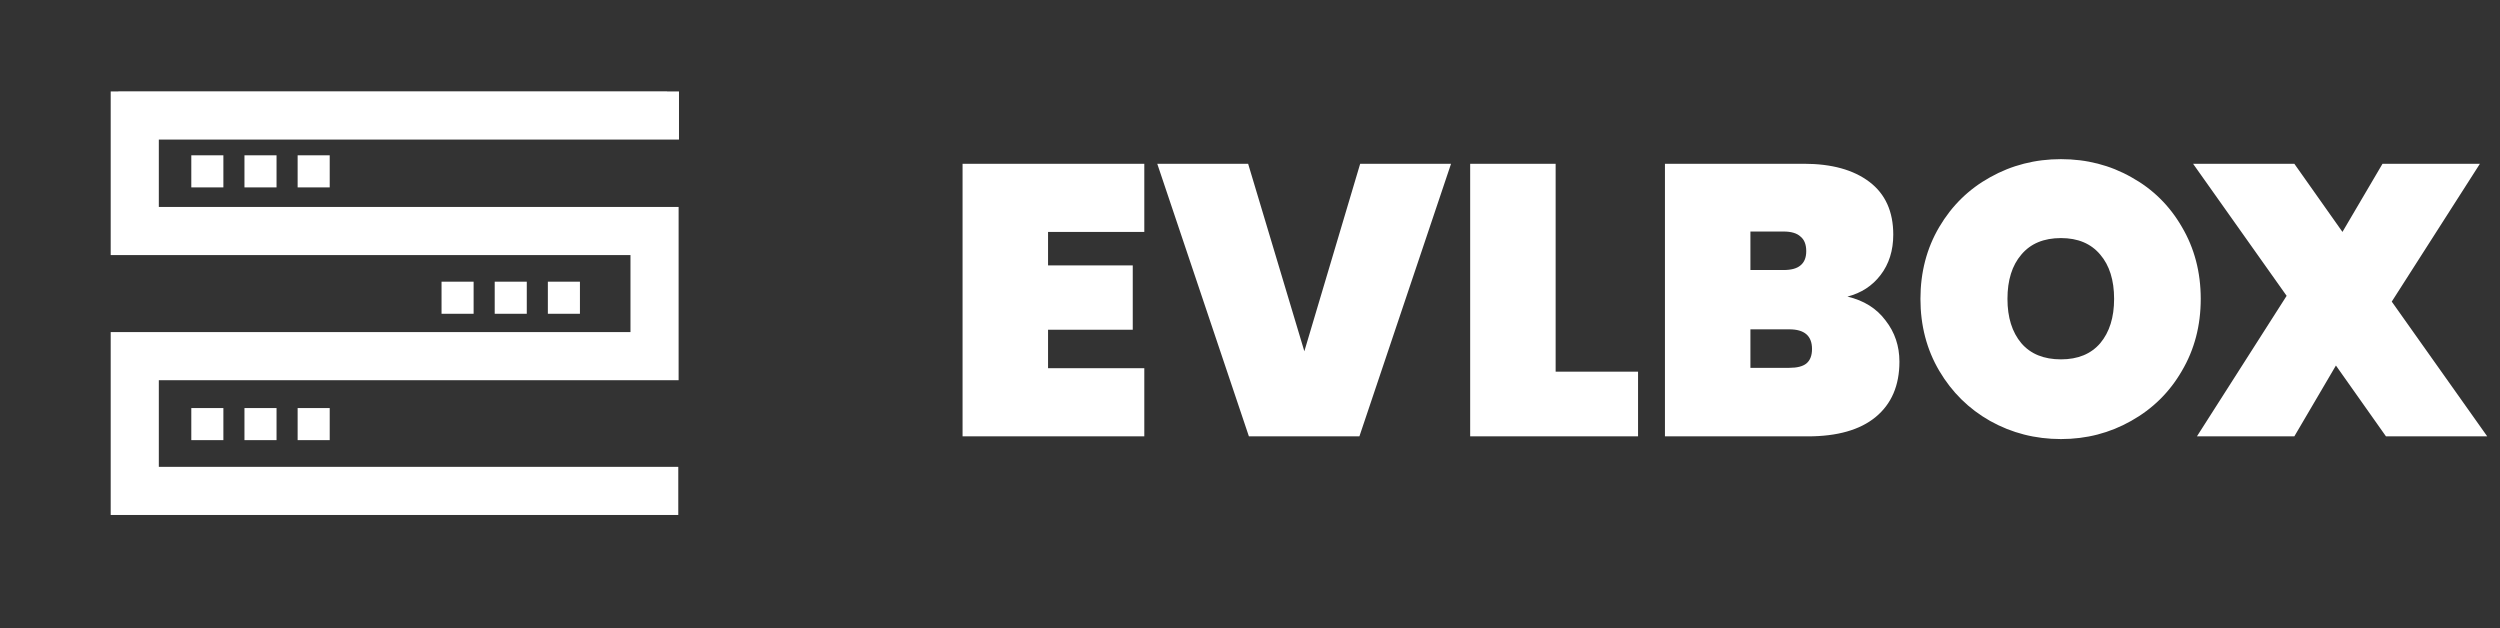 <svg width="187" height="47" viewBox="0 0 187 47" fill="none" xmlns="http://www.w3.org/2000/svg">
<rect x="0" y="0" width="187" height="47" fill="#333333" stroke="none"/>
<g clip-path="url(#clip0_210_8)">
<mask id="mask0_210_8" style="mask-type:luminance" maskUnits="userSpaceOnUse" x="-63" y="-151" width="377" height="270">
<path d="M313.429 -150.279H-62.805V118.187H313.429V-150.279Z" fill="white"/>
</mask>
<g mask="url(#mask0_210_8)">
<path d="M47.443 16.315H45.853H11.309V9.319H45.853H47.443H49.9V6.862H8.852V18.772H49.9V16.315H47.443Z" fill="white"/>
</g>
<mask id="mask1_210_8" style="mask-type:luminance" maskUnits="userSpaceOnUse" x="-63" y="-151" width="377" height="270">
<path d="M313.429 -150.279H-62.805V118.187H313.429V-150.279Z" fill="white"/>
</mask>
<g mask="url(#mask1_210_8)">
<path d="M8.852 16.315V18.772H11.309H12.509H47.443V25.768H12.509H11.309H8.852V28.225H49.9V16.315H8.852Z" fill="white"/>
</g>
<mask id="mask2_210_8" style="mask-type:luminance" maskUnits="userSpaceOnUse" x="-63" y="-151" width="377" height="270">
<path d="M313.429 -150.279H-62.805V118.187H313.429V-150.279Z" fill="white"/>
</mask>
<g mask="url(#mask2_210_8)">
<path d="M47.443 35.22H45.68H11.309V28.225H45.68H47.443H49.9V25.768H8.852V37.677H49.9V35.22H47.443Z" fill="white"/>
</g>
<mask id="mask3_210_8" style="mask-type:luminance" maskUnits="userSpaceOnUse" x="-63" y="-151" width="377" height="270">
<path d="M313.429 -150.279H-62.805V118.187H313.429V-150.279Z" fill="white"/>
</mask>
<g mask="url(#mask3_210_8)">
<path d="M43.379 21.07H40.98V23.47H43.379V21.07Z" fill="white"/>
</g>
<mask id="mask4_210_8" style="mask-type:luminance" maskUnits="userSpaceOnUse" x="-63" y="-151" width="377" height="270">
<path d="M313.429 -150.279H-62.805V118.187H313.429V-150.279Z" fill="white"/>
</mask>
<g mask="url(#mask4_210_8)">
<path d="M39.403 21.07H37.004V23.47H39.403V21.07Z" fill="white"/>
</g>
<mask id="mask5_210_8" style="mask-type:luminance" maskUnits="userSpaceOnUse" x="-63" y="-151" width="377" height="270">
<path d="M313.429 -150.279H-62.805V118.187H313.429V-150.279Z" fill="white"/>
</mask>
<g mask="url(#mask5_210_8)">
<path d="M35.426 21.07H33.027V23.47H35.426V21.07Z" fill="white"/>
</g>
<mask id="mask6_210_8" style="mask-type:luminance" maskUnits="userSpaceOnUse" x="-63" y="-151" width="377" height="270">
<path d="M313.429 -150.279H-62.805V118.187H313.429V-150.279Z" fill="white"/>
</mask>
<g mask="url(#mask6_210_8)">
<path d="M24.662 11.617H22.263V14.017H24.662V11.617Z" fill="white"/>
</g>
<mask id="mask7_210_8" style="mask-type:luminance" maskUnits="userSpaceOnUse" x="-63" y="-151" width="377" height="270">
<path d="M313.429 -150.279H-62.805V118.187H313.429V-150.279Z" fill="white"/>
</mask>
<g mask="url(#mask7_210_8)">
<path d="M20.685 11.617H18.286V14.017H20.685V11.617Z" fill="white"/>
</g>
<mask id="mask8_210_8" style="mask-type:luminance" maskUnits="userSpaceOnUse" x="-63" y="-151" width="377" height="270">
<path d="M313.429 -150.279H-62.805V118.187H313.429V-150.279Z" fill="white"/>
</mask>
<g mask="url(#mask8_210_8)">
<path d="M16.709 11.617H14.31V14.017H16.709V11.617Z" fill="white"/>
</g>
<mask id="mask9_210_8" style="mask-type:luminance" maskUnits="userSpaceOnUse" x="-63" y="-151" width="377" height="270">
<path d="M313.429 -150.279H-62.805V118.187H313.429V-150.279Z" fill="white"/>
</mask>
<g mask="url(#mask9_210_8)">
<path d="M24.662 30.523H22.263V32.922H24.662V30.523Z" fill="white"/>
</g>
<mask id="mask10_210_8" style="mask-type:luminance" maskUnits="userSpaceOnUse" x="-63" y="-151" width="377" height="270">
<path d="M313.429 -150.279H-62.805V118.187H313.429V-150.279Z" fill="white"/>
</mask>
<g mask="url(#mask10_210_8)">
<path d="M20.685 30.523H18.286V32.922H20.685V30.523Z" fill="white"/>
</g>
<path d="M16.709 30.523H14.31V32.922H16.709V30.523Z" fill="white"/>
</g>
<path d="M50.788 8.64H10.08V17.28H48.96V26.64H10.08V36.72H50.735" stroke="white" stroke-width="3.6"/>
<path d="M78.394 17.347V19.853H84.73V24.662H78.394V27.542H85.594V32.64H72V12.25H85.594V17.347H78.394ZM108.538 12.25L101.683 32.64H93.418L86.563 12.25H93.36L97.565 26.275L101.741 12.25H108.538ZM116.362 27.802H122.526V32.64H109.969V12.25H116.362V27.802ZM138.189 22.186C139.418 22.474 140.368 23.069 141.04 23.971C141.731 24.854 142.077 25.882 142.077 27.053C142.077 28.838 141.482 30.221 140.291 31.2C139.12 32.16 137.43 32.64 135.222 32.64H124.538V12.25H134.934C137.008 12.25 138.64 12.701 139.83 13.603C141.021 14.506 141.616 15.821 141.616 17.549C141.616 18.739 141.299 19.747 140.666 20.573C140.051 21.379 139.226 21.917 138.189 22.186ZM130.931 20.198H133.408C133.984 20.198 134.406 20.083 134.675 19.853C134.963 19.622 135.107 19.267 135.107 18.787C135.107 18.288 134.963 17.923 134.675 17.693C134.406 17.443 133.984 17.318 133.408 17.318H130.931V20.198ZM133.84 27.514C134.416 27.514 134.838 27.408 135.107 27.197C135.395 26.966 135.539 26.602 135.539 26.102C135.539 25.123 134.973 24.634 133.84 24.634H130.931V27.514H133.84ZM154.161 32.842C152.241 32.842 150.475 32.39 148.862 31.488C147.268 30.586 146.001 29.338 145.06 27.744C144.119 26.15 143.649 24.355 143.649 22.358C143.649 20.362 144.119 18.566 145.06 16.973C146.001 15.379 147.268 14.141 148.862 13.258C150.475 12.355 152.241 11.904 154.161 11.904C156.081 11.904 157.838 12.355 159.431 13.258C161.025 14.141 162.283 15.379 163.204 16.973C164.145 18.566 164.615 20.362 164.615 22.358C164.615 24.355 164.145 26.15 163.204 27.744C162.283 29.338 161.015 30.586 159.403 31.488C157.809 32.39 156.062 32.842 154.161 32.842ZM154.161 26.88C155.428 26.88 156.407 26.477 157.099 25.67C157.79 24.845 158.135 23.741 158.135 22.358C158.135 20.957 157.79 19.853 157.099 19.046C156.407 18.221 155.428 17.808 154.161 17.808C152.875 17.808 151.886 18.221 151.195 19.046C150.503 19.853 150.158 20.957 150.158 22.358C150.158 23.741 150.503 24.845 151.195 25.67C151.886 26.477 152.875 26.88 154.161 26.88ZM178.471 32.64L174.727 27.341L171.616 32.64H164.33L171.04 22.128L164.042 12.25H171.616L175.216 17.347L178.212 12.25H185.498L178.903 22.56L186.045 32.64H178.471Z" fill="white"/>
<defs>
<clipPath id="clip0_210_8">
<rect width="59.04" height="46.08" fill="white"/>
</clipPath>
</defs>
</svg>
